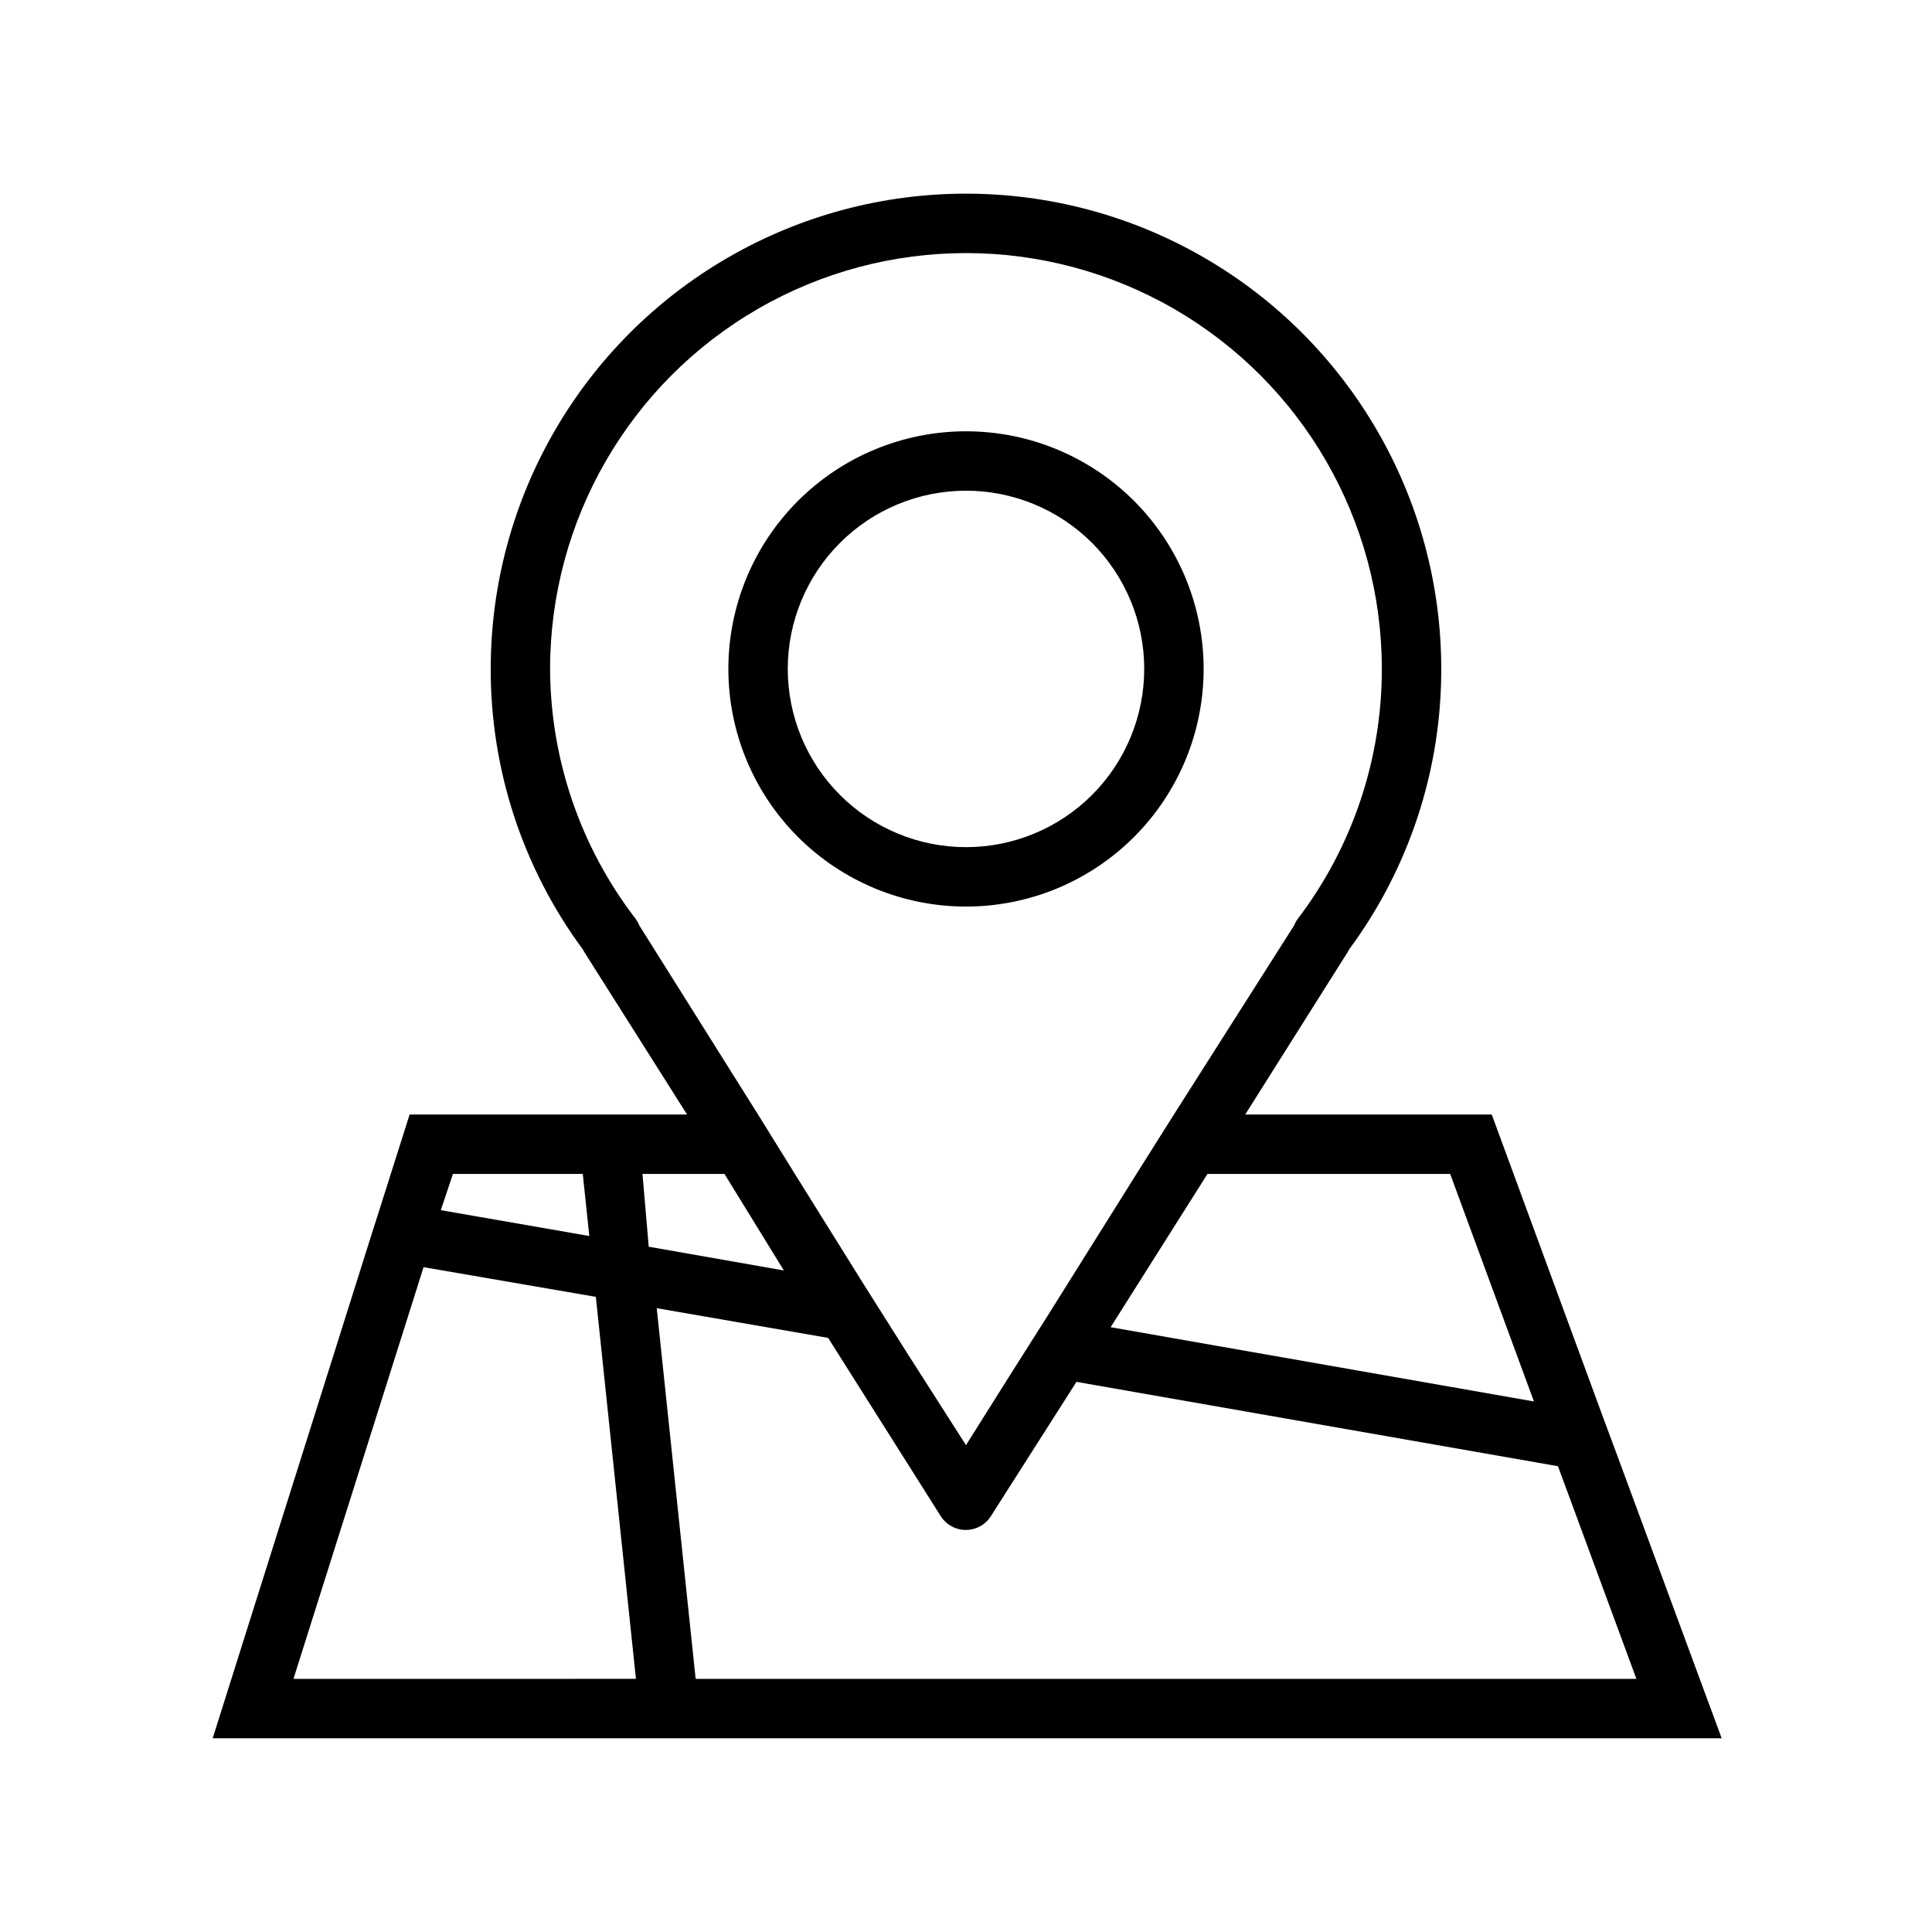 <?xml version="1.0" encoding="UTF-8"?>
<!-- Uploaded to: SVG Repo, www.svgrepo.com, Generator: SVG Repo Mixer Tools -->
<svg fill="#000000" width="800px" height="800px" version="1.1" viewBox="144 144 512 512" xmlns="http://www.w3.org/2000/svg">
 <g>
  <path d="m572.39 529.18-3.777-10.156-29.285-79.664h-65.336l27.16-43.059 0.395-0.707-0.004-0.004c15.895-21.512 24.449-47.566 24.402-74.312 0-44.996-24.004-86.578-62.973-109.08-38.973-22.5-86.984-22.5-125.95 0-38.973 22.5-62.977 64.082-62.977 109.08-0.043 26.746 8.512 52.797 24.402 74.312l0.395 0.707 27.238 43.062h-73.527l-8.582 27.078-1.414 4.41-42.195 133.82h399.9zm-44.082-74.078 22.199 60.301-112.18-19.68 25.664-40.621zm-214.91-65.887c-0.258-0.648-0.605-1.258-1.023-1.812-14.57-18.969-22.508-42.203-22.594-66.125 0-39.371 21.008-75.754 55.105-95.441 34.098-19.688 76.109-19.688 110.21 0 34.102 19.688 55.105 56.07 55.105 95.441 0.027 23.875-7.769 47.105-22.199 66.125-0.418 0.555-0.766 1.164-1.023 1.812l-31.883 50.145-9.918 15.742-23.617 37.707-9.133 14.406-12.434 19.758-15.746-24.637-11.336-17.949-18.262-29.285-9.762-15.742zm-49.359 65.887h34.402l1.73 16.453-39.359-6.848zm-42.27 133.82 34.48-109.11 45.656 7.871 10.625 101.23zm92.496-133.82h21.727l15.742 25.586-35.816-6.297zm3.777 35.582 45.422 7.871 29.836 47.23v0.004c1.441 2.281 3.953 3.66 6.652 3.66 2.695 0 5.207-1.379 6.648-3.66l22.672-35.582 127.61 22.355 20.785 56.363h-249.31z"/>
  <path d="m400 384.25c16.699 0 32.719-6.633 44.531-18.445 11.809-11.809 18.445-27.828 18.445-44.531s-6.637-32.719-18.445-44.531c-11.812-11.809-27.832-18.445-44.531-18.445-16.703 0-32.723 6.637-44.531 18.445-11.812 11.812-18.445 27.828-18.445 44.531s6.633 32.723 18.445 44.531c11.809 11.812 27.828 18.445 44.531 18.445zm0-110.21c12.523 0 24.539 4.977 33.398 13.832 8.855 8.859 13.832 20.871 13.832 33.398s-4.977 24.543-13.832 33.398c-8.859 8.859-20.875 13.836-33.398 13.836-12.527 0-24.543-4.977-33.398-13.836-8.859-8.855-13.836-20.871-13.836-33.398s4.977-24.539 13.836-33.398c8.855-8.855 20.871-13.832 33.398-13.832z"/>
 </g>
</svg>
